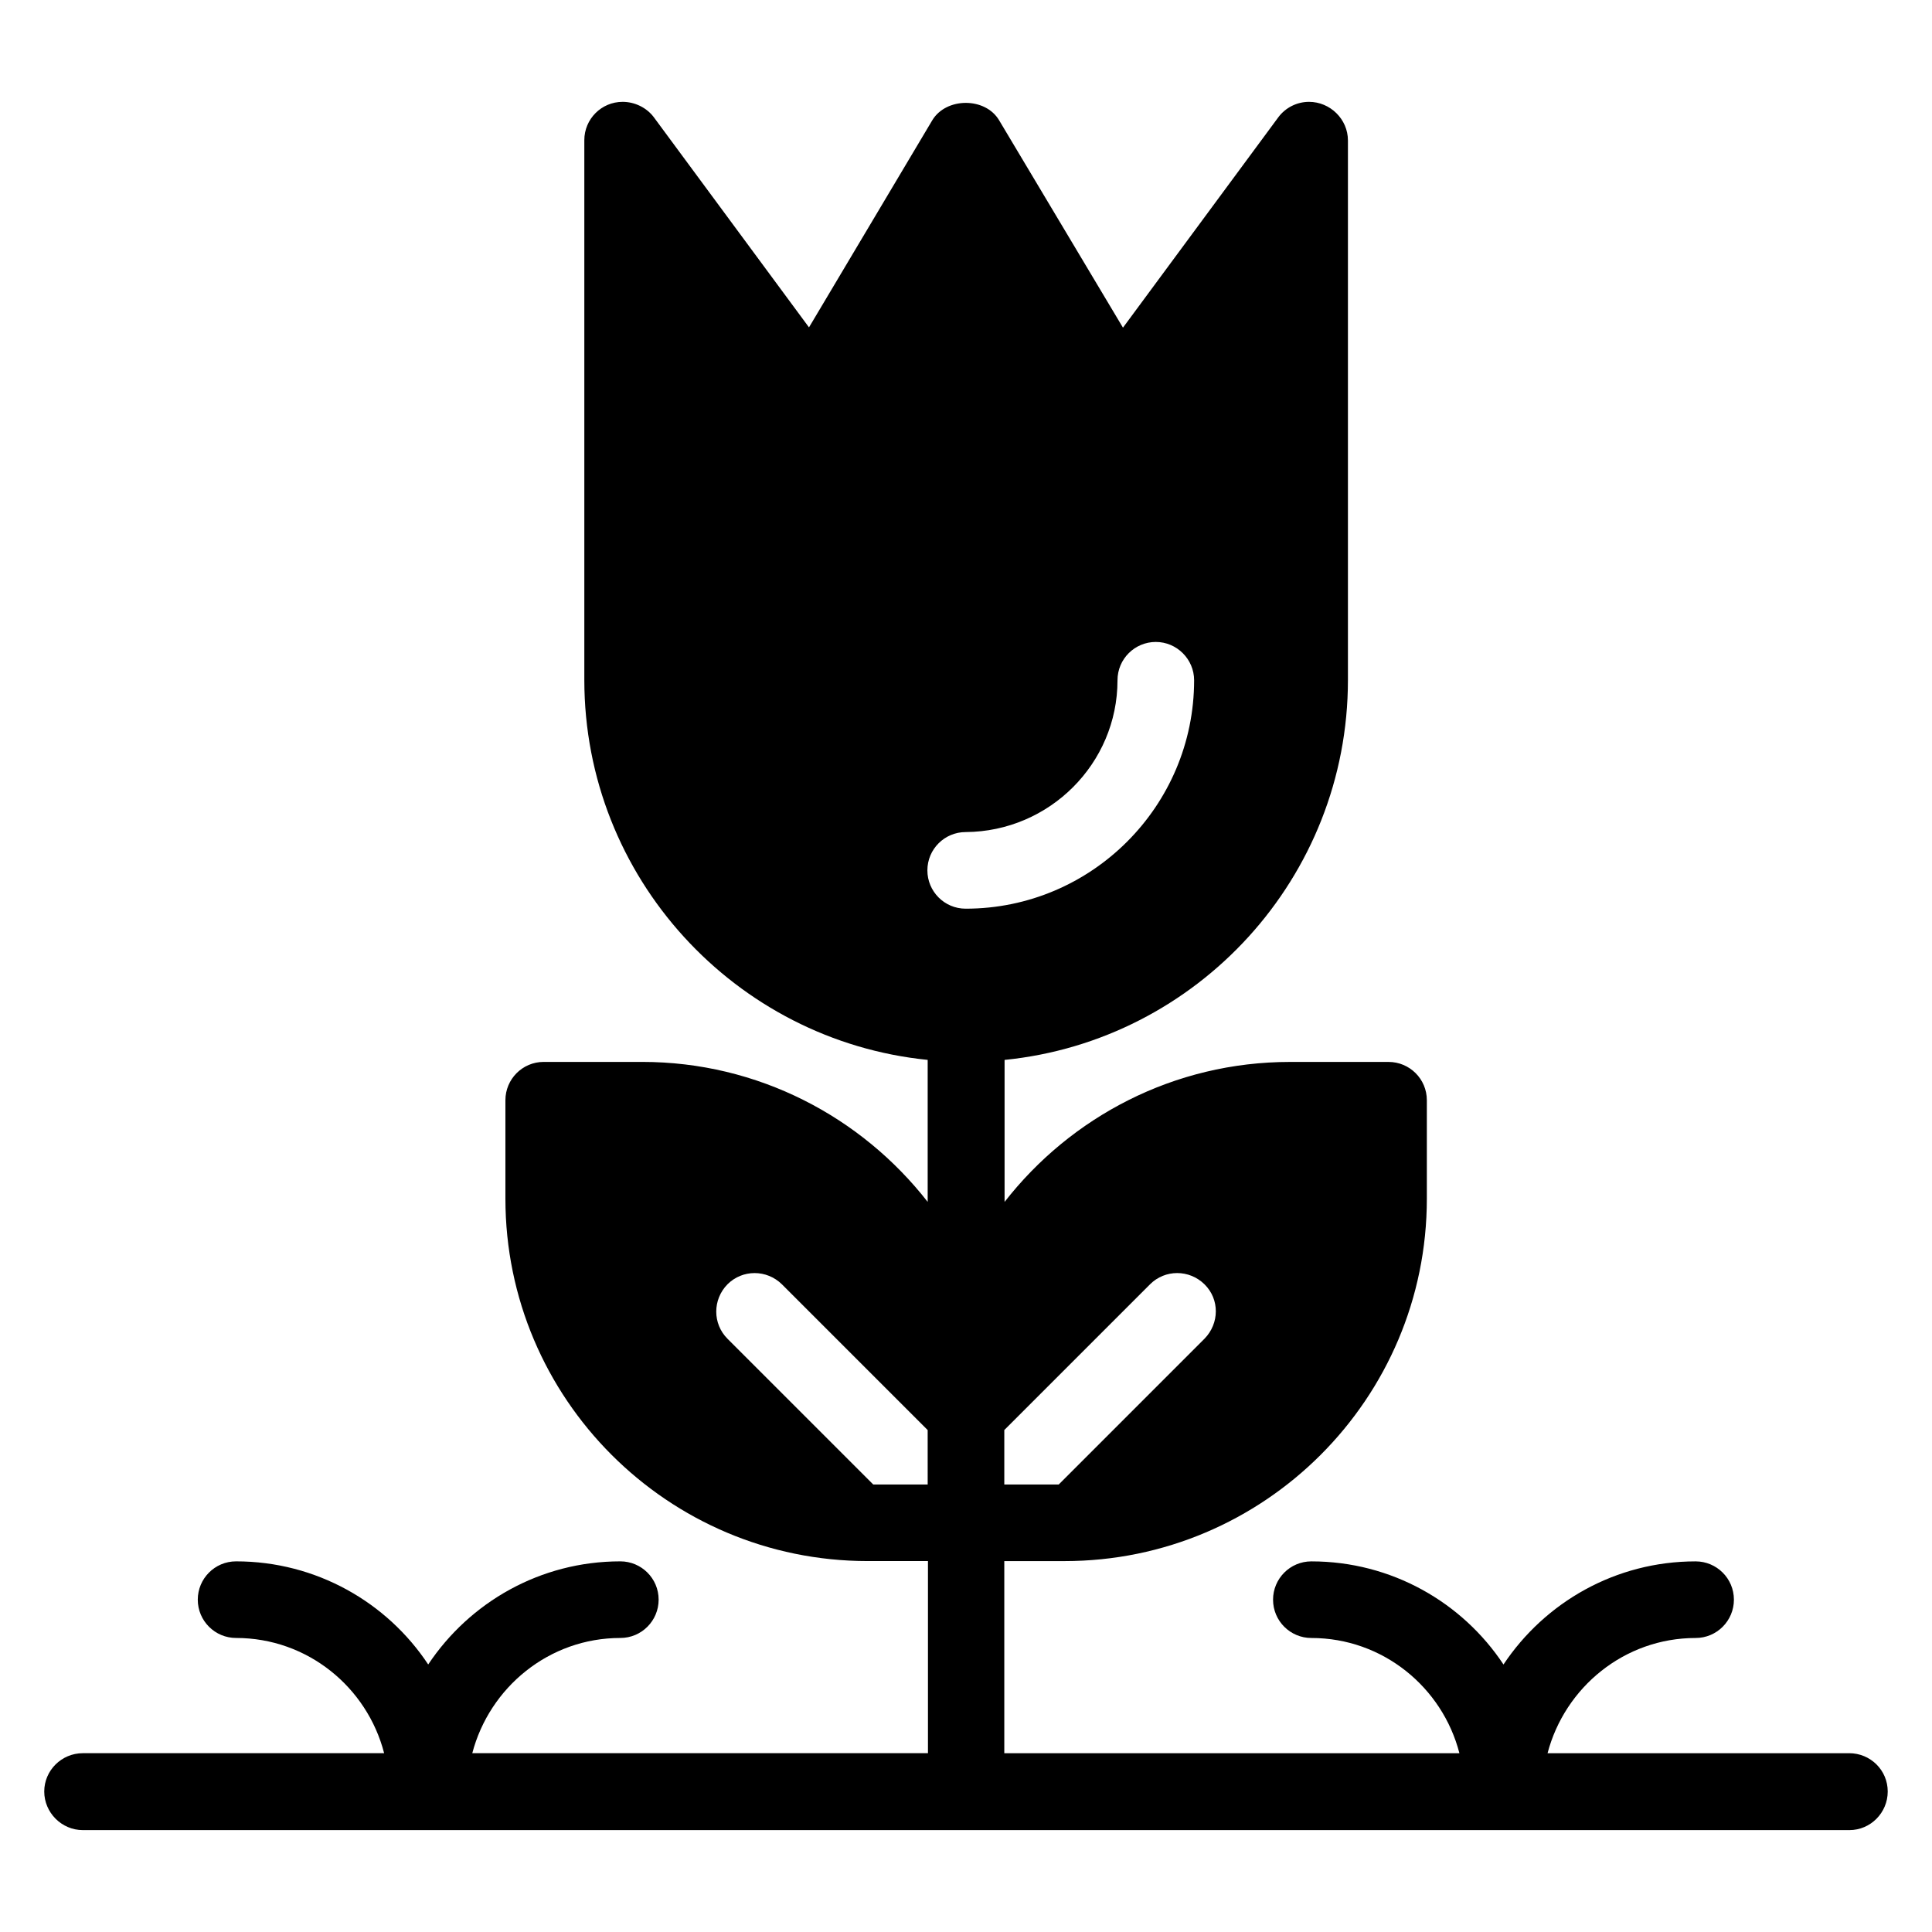 <?xml version="1.0" encoding="UTF-8"?>
<!-- Uploaded to: ICON Repo, www.svgrepo.com, Generator: ICON Repo Mixer Tools -->
<svg fill="#000000" width="800px" height="800px" version="1.1" viewBox="144 144 512 512" xmlns="http://www.w3.org/2000/svg">
 <path d="m634.04 608.62h-79.922c4.582-17.48 20.383-30.535 39.234-30.535 5.648 0 10.152-4.582 10.152-10.152 0-5.648-4.582-10.152-10.152-10.152-21.223 0-39.922 10.84-50.914 27.328-10.914-16.488-29.695-27.328-50.914-27.328-5.648 0-10.152 4.582-10.152 10.152 0 5.648 4.582 10.152 10.152 10.152 18.93 0 34.73 13.055 39.234 30.535h-120.61v-50.914h15.953c52.977 0 96.027-43.055 96.027-96.027v-26.105c0-5.648-4.582-10.152-10.152-10.152h-26.105c-30.762 0-58.09 14.578-75.648 37.098v-37.633c51.066-5.113 90.992-48.32 90.992-100.69v-142.98c0-5.648-4.734-10.227-10.305-10.227-3.207 0-6.258 1.527-8.168 4.121l-41.145 55.723-32.824-54.961c-3.664-6.184-14.047-6.106-17.711 0l-32.672 54.883-41.145-55.723c-1.906-2.519-5.035-4.043-8.242-4.043-5.648 0-10.152 4.582-10.152 10.152v143.05c0 52.367 40 95.57 90.992 100.69v37.633c-17.559-22.52-44.961-37.098-75.648-37.098h-26.105c-5.648 0-10.152 4.582-10.152 10.152v26.105c0 52.977 43.055 96.027 96.027 96.027h15.953v50.914h-120.76c4.582-17.48 20.383-30.535 39.234-30.535 5.648 0 10.152-4.582 10.152-10.152 0-5.648-4.582-10.152-10.152-10.152-21.223 0-39.922 10.84-50.914 27.328-10.914-16.488-29.695-27.328-50.914-27.328-5.648 0-10.152 4.582-10.152 10.152 0 5.648 4.582 10.152 10.152 10.152 18.93 0 34.73 13.055 39.234 30.535h-79.844c-5.648 0-10.23 4.582-10.23 10.152 0 5.574 4.582 10.23 10.23 10.23h468.16c5.574 0 10.152-4.582 10.152-10.23 0-5.648-4.578-10.152-10.23-10.152zm-297.25-109.84c-3.969-3.969-3.969-10.383 0-14.426 3.969-3.969 10.383-3.969 14.426 0l38.625 38.625 0.004 14.426h-14.426zm73.359 24.195 38.625-38.625c3.969-3.969 10.383-3.969 14.426 0 4.047 3.969 3.969 10.383 0 14.426l-38.625 38.629h-14.426zm30-198.7c0-5.648 4.582-10.152 10.152-10.152 5.574 0 10.152 4.582 10.152 10.152 0 33.359-27.176 60.535-60.535 60.535-5.648 0-10.152-4.582-10.152-10.152 0-5.648 4.582-10.152 10.152-10.152 22.215-0.152 40.23-18.168 40.23-40.23z"/>
</svg>